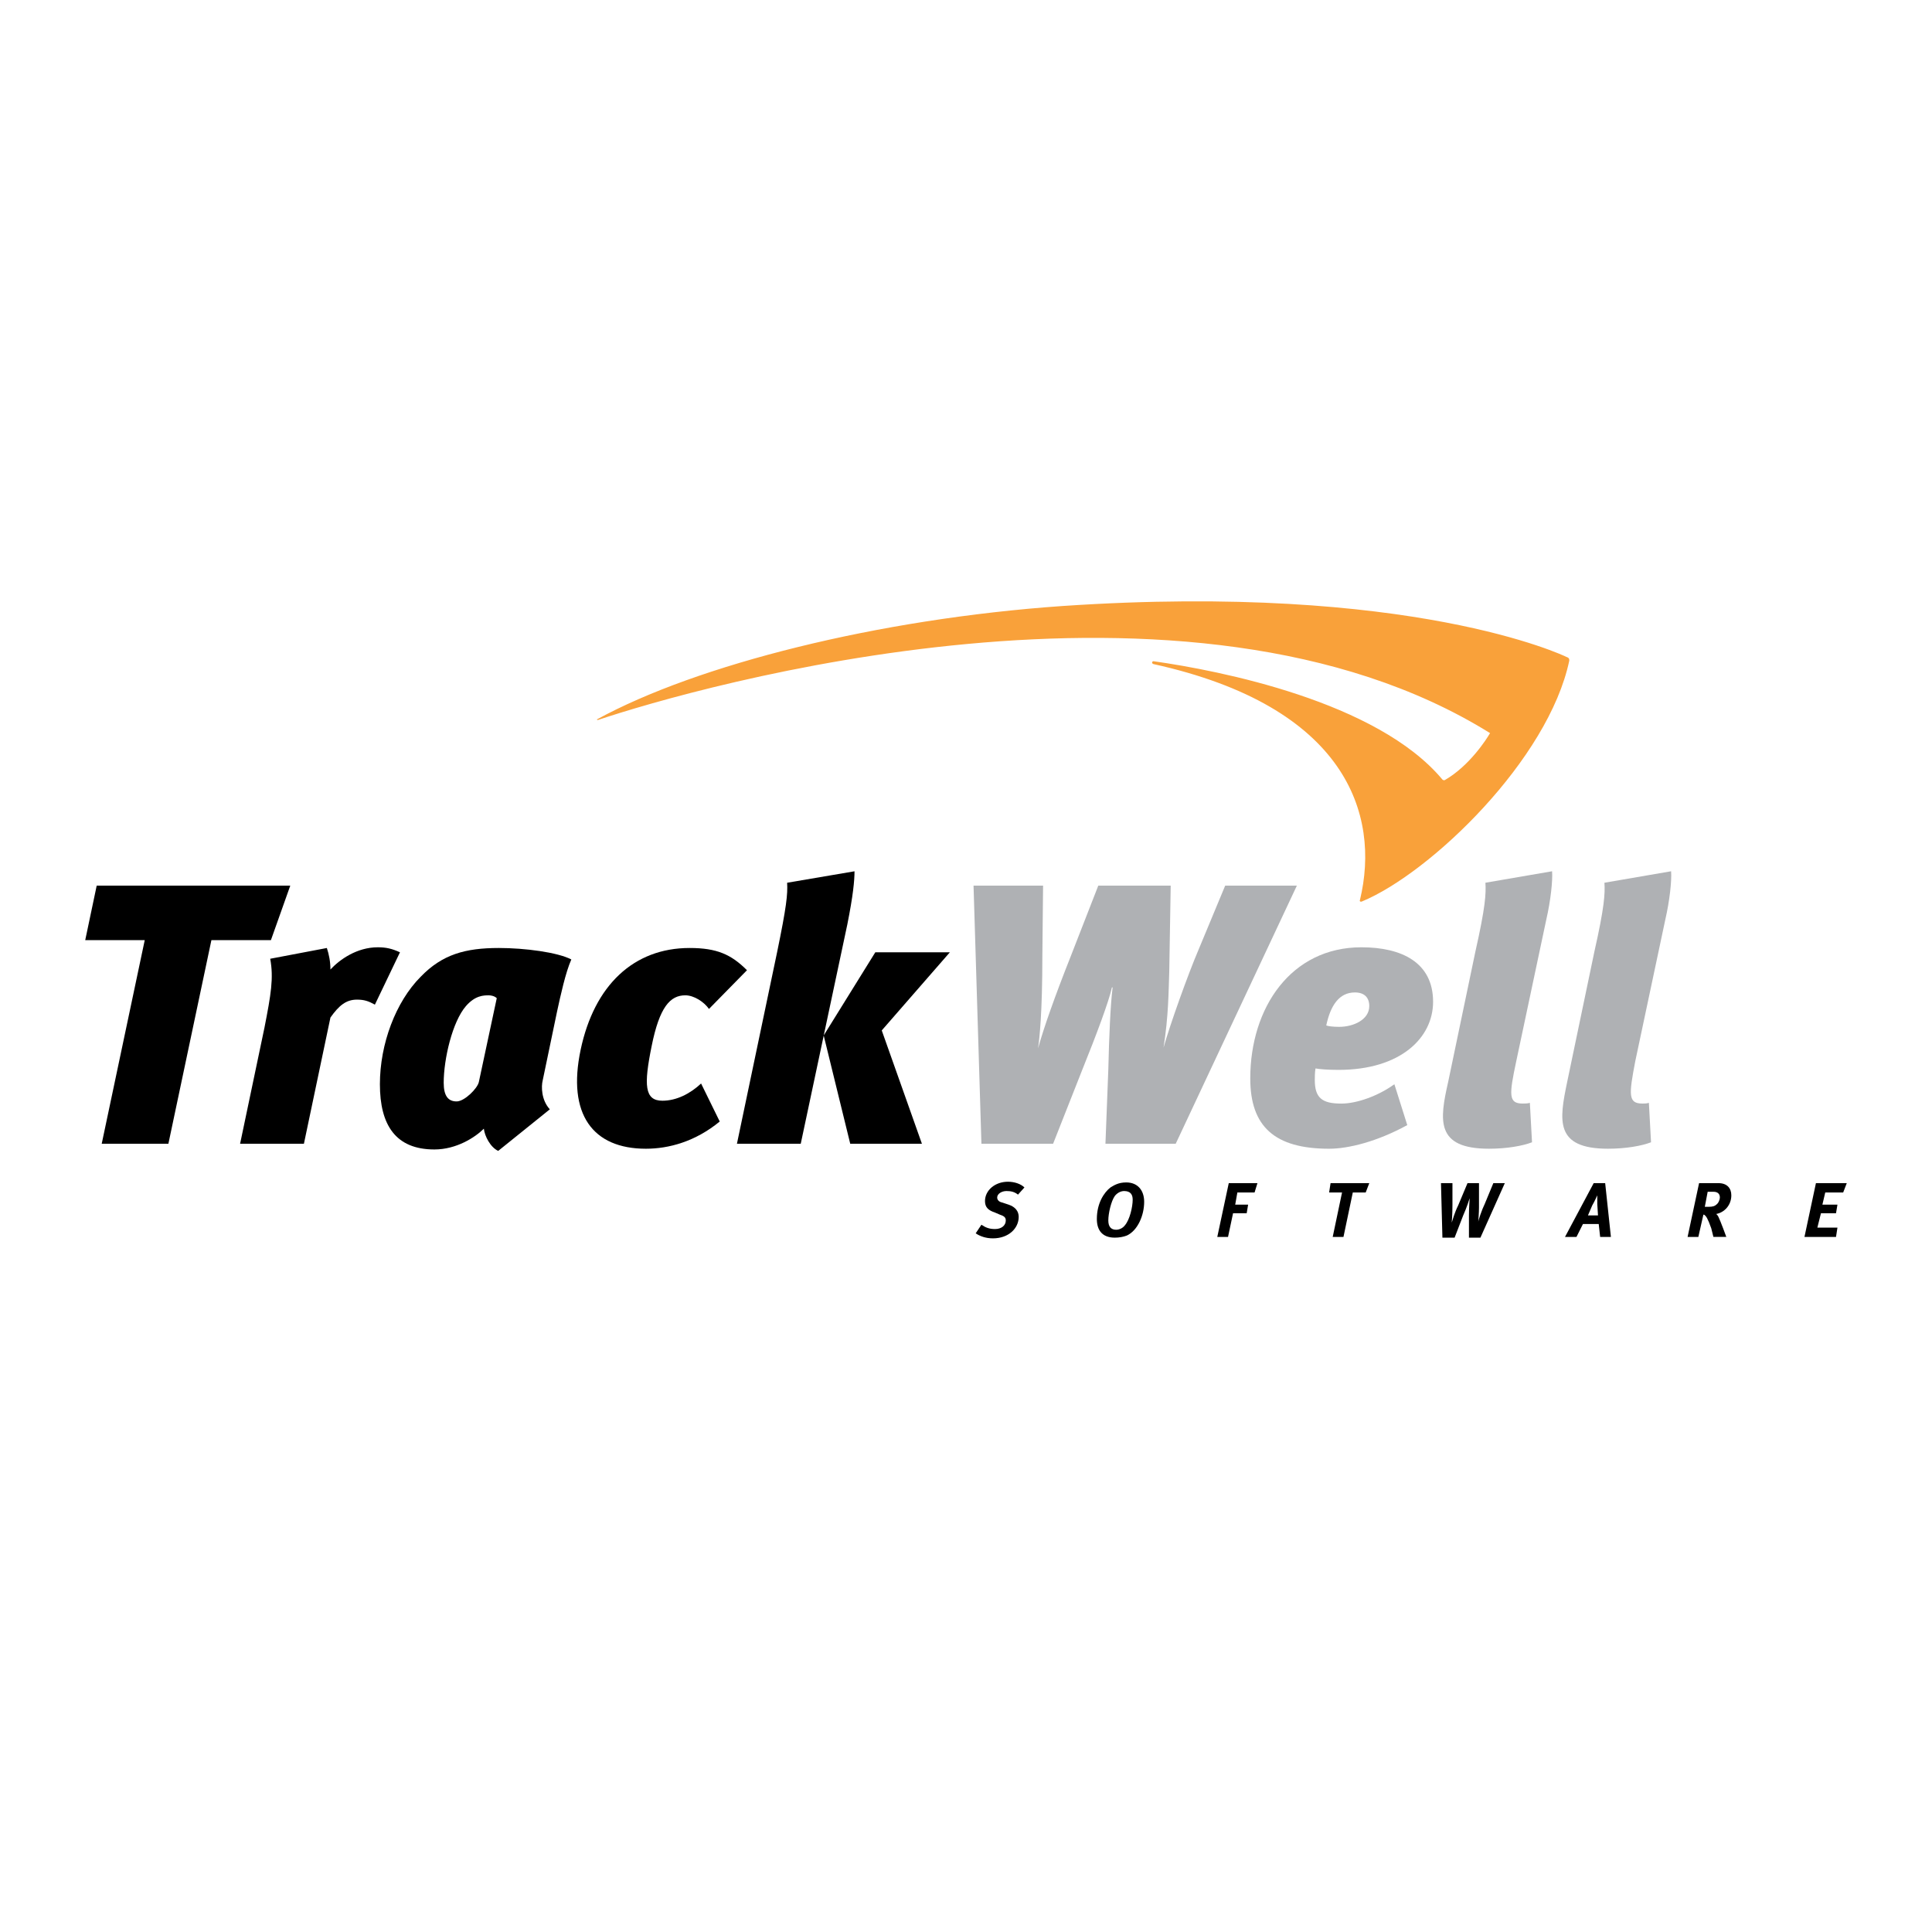 <?xml version="1.0" encoding="utf-8"?>
<!-- Generator: Adobe Illustrator 13.0.0, SVG Export Plug-In . SVG Version: 6.00 Build 14948)  -->
<!DOCTYPE svg PUBLIC "-//W3C//DTD SVG 1.0//EN" "http://www.w3.org/TR/2001/REC-SVG-20010904/DTD/svg10.dtd">
<svg version="1.0" id="Layer_1" xmlns="http://www.w3.org/2000/svg" xmlns:xlink="http://www.w3.org/1999/xlink" x="0px" y="0px"
	 width="192.756px" height="192.756px" viewBox="0 0 192.756 192.756" enable-background="new 0 0 192.756 192.756"
	 xml:space="preserve">
<g>
	<polygon fill-rule="evenodd" clip-rule="evenodd" fill="#FFFFFF" points="0,0 192.756,0 192.756,192.756 0,192.756 0,0 	"/>
	<path fill-rule="evenodd" clip-rule="evenodd" fill="#AFB1B4" d="M129.389,88.359h-7.152l-2.647,6.366
		c-1.072,2.504-2.86,7.512-3.505,9.799l0,0c0.501-3.146,0.501-5.578,0.572-7.581l0.144-8.583h-7.225l-2.789,7.153
		c-1.503,3.791-2.647,7.01-3.22,9.084l0,0c0.144-1.002,0.43-3.506,0.43-9.299l0.071-6.938h-6.938l0.787,25.75h7.152l2.934-7.439
		c1.358-3.361,2.646-6.795,2.933-8.154h0.071c-0.215,1.645-0.357,5.008-0.429,8.154l-0.287,7.439h7.011L129.389,88.359
		L129.389,88.359z"/>
	<path fill-rule="evenodd" clip-rule="evenodd" fill="#AFB1B4" d="M131.249,106.598c0.357,0.072,1.216,0.145,2.289,0.145
		c6.223,0,9.441-3.219,9.441-6.795c0-3.935-3.147-5.437-7.153-5.437c-7.01,0-11.087,6.009-11.087,13.089
		c0,4.793,2.432,7.01,7.868,7.01c1.932,0,4.793-0.715,7.797-2.359l-1.287-4.078c-1.574,1.145-3.72,1.932-5.294,1.932
		c-1.931,0-2.646-0.572-2.646-2.361C131.178,107.529,131.178,106.957,131.249,106.598L131.249,106.598z M132.321,102.307
		c0.43-2.002,1.288-3.291,2.861-3.291c0.93,0,1.431,0.502,1.431,1.359c0,1.359-1.573,2.074-3.004,2.074
		C132.965,102.449,132.465,102.379,132.321,102.307L132.321,102.307z"/>
	<path fill-rule="evenodd" clip-rule="evenodd" fill="#AFB1B4" d="M147.2,94.939l-2.719,13.018
		c-0.858,3.791-1.287,6.652,4.077,6.652c1.788,0,3.362-0.285,4.292-0.643l-0.215-3.936c-0.214,0.072-0.501,0.072-0.715,0.072
		c-1.431,0-1.359-0.857-0.644-4.221l3.004-14.162c0.429-1.86,0.644-3.863,0.572-4.792l-6.652,1.144
		C148.272,89.146,148.201,90.504,147.2,94.939L147.2,94.939z"/>
	<path fill-rule="evenodd" clip-rule="evenodd" fill="#AFB1B4" d="M159.073,94.939l-2.718,13.018
		c-0.787,3.791-1.287,6.652,4.077,6.652c1.788,0,3.362-0.285,4.292-0.643l-0.215-3.936c-0.215,0.072-0.429,0.072-0.644,0.072
		c-1.431,0-1.359-0.857-0.715-4.221l3.004-14.162c0.429-1.86,0.644-3.863,0.572-4.792l-6.652,1.144
		C160.146,89.146,160.075,90.504,159.073,94.939L159.073,94.939z"/>
	<polygon fill-rule="evenodd" clip-rule="evenodd" points="28.961,88.359 9.648,88.359 8.504,93.795 14.441,93.795 10.149,114.109 
		16.801,114.109 21.093,93.795 27.03,93.795 28.961,88.359 	"/>
	<path fill-rule="evenodd" clip-rule="evenodd" d="M39.905,95.011c-0.787-0.357-1.359-0.5-2.217-0.5
		c-2.074,0-3.791,1.216-4.721,2.217c0-0.787-0.143-1.502-0.357-2.146l-5.651,1.073c0.357,1.932,0.072,3.576-0.572,6.867
		l-2.432,11.588h6.367l2.646-12.59c0.858-1.215,1.574-1.787,2.647-1.787c0.715,0,1.144,0.143,1.788,0.5L39.905,95.011L39.905,95.011
		z"/>
	<path fill-rule="evenodd" clip-rule="evenodd" d="M57.001,95.726c-1.359-0.715-4.649-1.145-7.225-1.145
		c-3.362,0-5.651,0.644-7.796,2.862c-2.504,2.504-4.077,6.723-4.077,10.729c0,4.078,1.573,6.51,5.436,6.51
		c2.217,0,4.077-1.217,4.936-2.074c0.072,0.715,0.644,1.859,1.431,2.217l5.15-4.148c-0.858-0.93-0.858-2.289-0.715-2.861
		l1.431-6.867C55.928,99.303,56.429,97.014,57.001,95.726L57.001,95.726z M49.562,99.588l-1.788,8.369
		c-0.143,0.645-1.431,1.932-2.218,1.932c-0.858,0-1.288-0.572-1.288-1.859c0-2.361,0.858-6.08,2.218-7.654
		c0.93-1.072,1.788-1.072,2.289-1.072C48.99,99.303,49.347,99.375,49.562,99.588L49.562,99.588z"/>
	<path fill-rule="evenodd" clip-rule="evenodd" d="M71.808,111.893l-1.86-3.791c-1.073,1-2.432,1.717-3.862,1.717
		c-1.789,0-1.86-1.574-1.073-5.438c0.787-3.934,1.86-5.078,3.362-5.078c0.858,0,1.859,0.645,2.36,1.359l3.791-3.863
		c-1.574-1.574-3.004-2.218-5.723-2.218c-5.579,0-9.513,3.719-10.873,10.157c-1.359,6.438,1.216,9.871,6.509,9.871
		C66.729,114.609,69.376,113.895,71.808,111.893L71.808,111.893z"/>
	<path fill-rule="evenodd" clip-rule="evenodd" d="M91.979,114.109l-4.006-11.303l6.795-7.796H87.33l-5.15,8.298l2.647,10.801
		H91.979L91.979,114.109z M84.54,92.221c0.572-2.861,0.715-4.363,0.715-5.293l-6.724,1.144c0.071,1.145-0.071,2.432-1.001,6.938
		l-4.005,19.099h6.366L84.54,92.221L84.54,92.221z"/>
	<path fill-rule="evenodd" clip-rule="evenodd" d="M102.208,118.473c-0.358-0.357-1.002-0.572-1.646-0.572
		c-1.287,0-2.289,0.857-2.289,1.932c0,0.643,0.357,0.93,1.002,1.145l0.5,0.215c0.43,0.143,0.572,0.285,0.572,0.572
		c0,0.5-0.429,0.857-1.072,0.857c-0.572,0-0.931-0.143-1.359-0.43l-0.572,0.859c0.43,0.285,1.001,0.5,1.717,0.5
		c1.573,0,2.575-1.002,2.575-2.146c0-0.572-0.358-1-1.002-1.215l-0.644-0.215c-0.357-0.072-0.501-0.285-0.501-0.5
		c0-0.357,0.43-0.645,0.93-0.645c0.43,0,0.787,0.072,1.146,0.357L102.208,118.473L102.208,118.473z"/>
	<path fill-rule="evenodd" clip-rule="evenodd" d="M112.365,117.971c-0.787,0-1.217,0.287-1.574,0.502
		c-0.644,0.5-1.358,1.574-1.358,3.146c0,1.074,0.5,1.861,1.788,1.861c0.429,0,0.858-0.072,1.216-0.215
		c1.072-0.502,1.717-2.004,1.717-3.363C114.153,118.758,113.509,117.971,112.365,117.971L112.365,117.971z M112.15,118.83
		c0.644,0,0.858,0.357,0.858,0.859c0,0.715-0.286,2.002-0.787,2.574c-0.215,0.285-0.572,0.43-0.858,0.43
		c-0.5,0-0.786-0.287-0.786-0.93c0-0.717,0.286-1.932,0.644-2.434C111.436,119.045,111.793,118.83,112.15,118.83L112.15,118.83z"/>
	<polygon fill-rule="evenodd" clip-rule="evenodd" points="122.594,118.043 121.449,123.408 122.521,123.408 123.022,121.047 
		124.382,121.047 124.525,120.189 123.237,120.189 123.452,118.973 125.169,118.973 125.455,118.043 122.594,118.043 	"/>
	<polygon fill-rule="evenodd" clip-rule="evenodd" points="132.751,118.043 132.607,118.973 133.896,118.973 132.965,123.408 
		134.038,123.408 134.969,118.973 136.256,118.973 136.613,118.043 132.751,118.043 	"/>
	<path fill-rule="evenodd" clip-rule="evenodd" d="M143.767,118.043l0.143,5.438h1.216l0.858-2.219
		c0.358-0.787,0.645-1.717,0.645-1.717c0,0.145-0.072,0.859-0.072,1.717v2.219h1.145l2.433-5.438h-1.145l-0.858,2.074
		c-0.286,0.572-0.644,1.646-0.644,1.789c0,0,0.071-0.93,0.071-1.432v-2.432h-1.145l-0.93,2.217
		c-0.358,0.717-0.572,1.504-0.644,1.717c0,0,0.071-0.785,0.071-1.787v-2.146H143.767L143.767,118.043z"/>
	<path fill-rule="evenodd" clip-rule="evenodd" d="M159.002,118.043l-2.861,5.365h1.145l0.645-1.287h1.573l0.143,1.287h1.073
		l-0.572-5.365H159.002L159.002,118.043z M158.43,121.262l0.43-1.002c0.214-0.357,0.501-1,0.501-1s0,0.43,0,0.857l0.071,1.145
		H158.43L158.43,121.262z"/>
	<path fill-rule="evenodd" clip-rule="evenodd" d="M169.517,118.043l-1.145,5.365h1.073l0.501-2.217h0.071
		c0.215,0.143,0.357,0.357,0.716,1.357l0.214,0.859h1.288c0,0-0.572-1.574-0.787-2.004c-0.071-0.143-0.144-0.213-0.215-0.285
		c0.787-0.143,1.502-0.859,1.502-1.859c0-0.717-0.429-1.217-1.287-1.217H169.517L169.517,118.043z M170.375,118.902h0.572
		c0.43,0,0.645,0.215,0.645,0.572c0,0.215-0.144,0.572-0.358,0.715c-0.143,0.143-0.357,0.215-0.787,0.215h-0.357L170.375,118.902
		L170.375,118.902z"/>
	<polygon fill-rule="evenodd" clip-rule="evenodd" points="181.176,118.043 180.032,123.408 183.179,123.408 183.322,122.479 
		181.319,122.479 181.677,121.047 183.179,121.047 183.322,120.189 181.82,120.189 182.106,118.973 183.895,118.973 
		184.252,118.043 181.176,118.043 	"/>
	<path fill-rule="evenodd" clip-rule="evenodd" fill="#F9A13A" d="M59.576,71.764c9.942-5.436,27.968-10.014,46.423-11.302
		c34.906-2.36,50.142,5.007,50.285,5.079c0.215,0.072,0.286,0.143,0.286,0.358c-2.074,9.871-13.806,21.173-20.672,24.034
		c-0.144,0.072-0.286,0-0.215-0.143c2.074-8.584-1.431-19.313-20.601-23.534c-0.215-0.072-0.144-0.286,0-0.286
		c6.581,0.93,22.317,4.006,28.826,11.803c0.071,0.071,0.144,0.071,0.215,0.071c2.504-1.431,4.22-4.149,4.507-4.649
		c0.071-0.072,0-0.072,0-0.072c-30.043-18.669-79.184-4.578-88.983-1.287C59.576,71.835,59.505,71.764,59.576,71.764L59.576,71.764z
		"/>
</g>
</svg>
